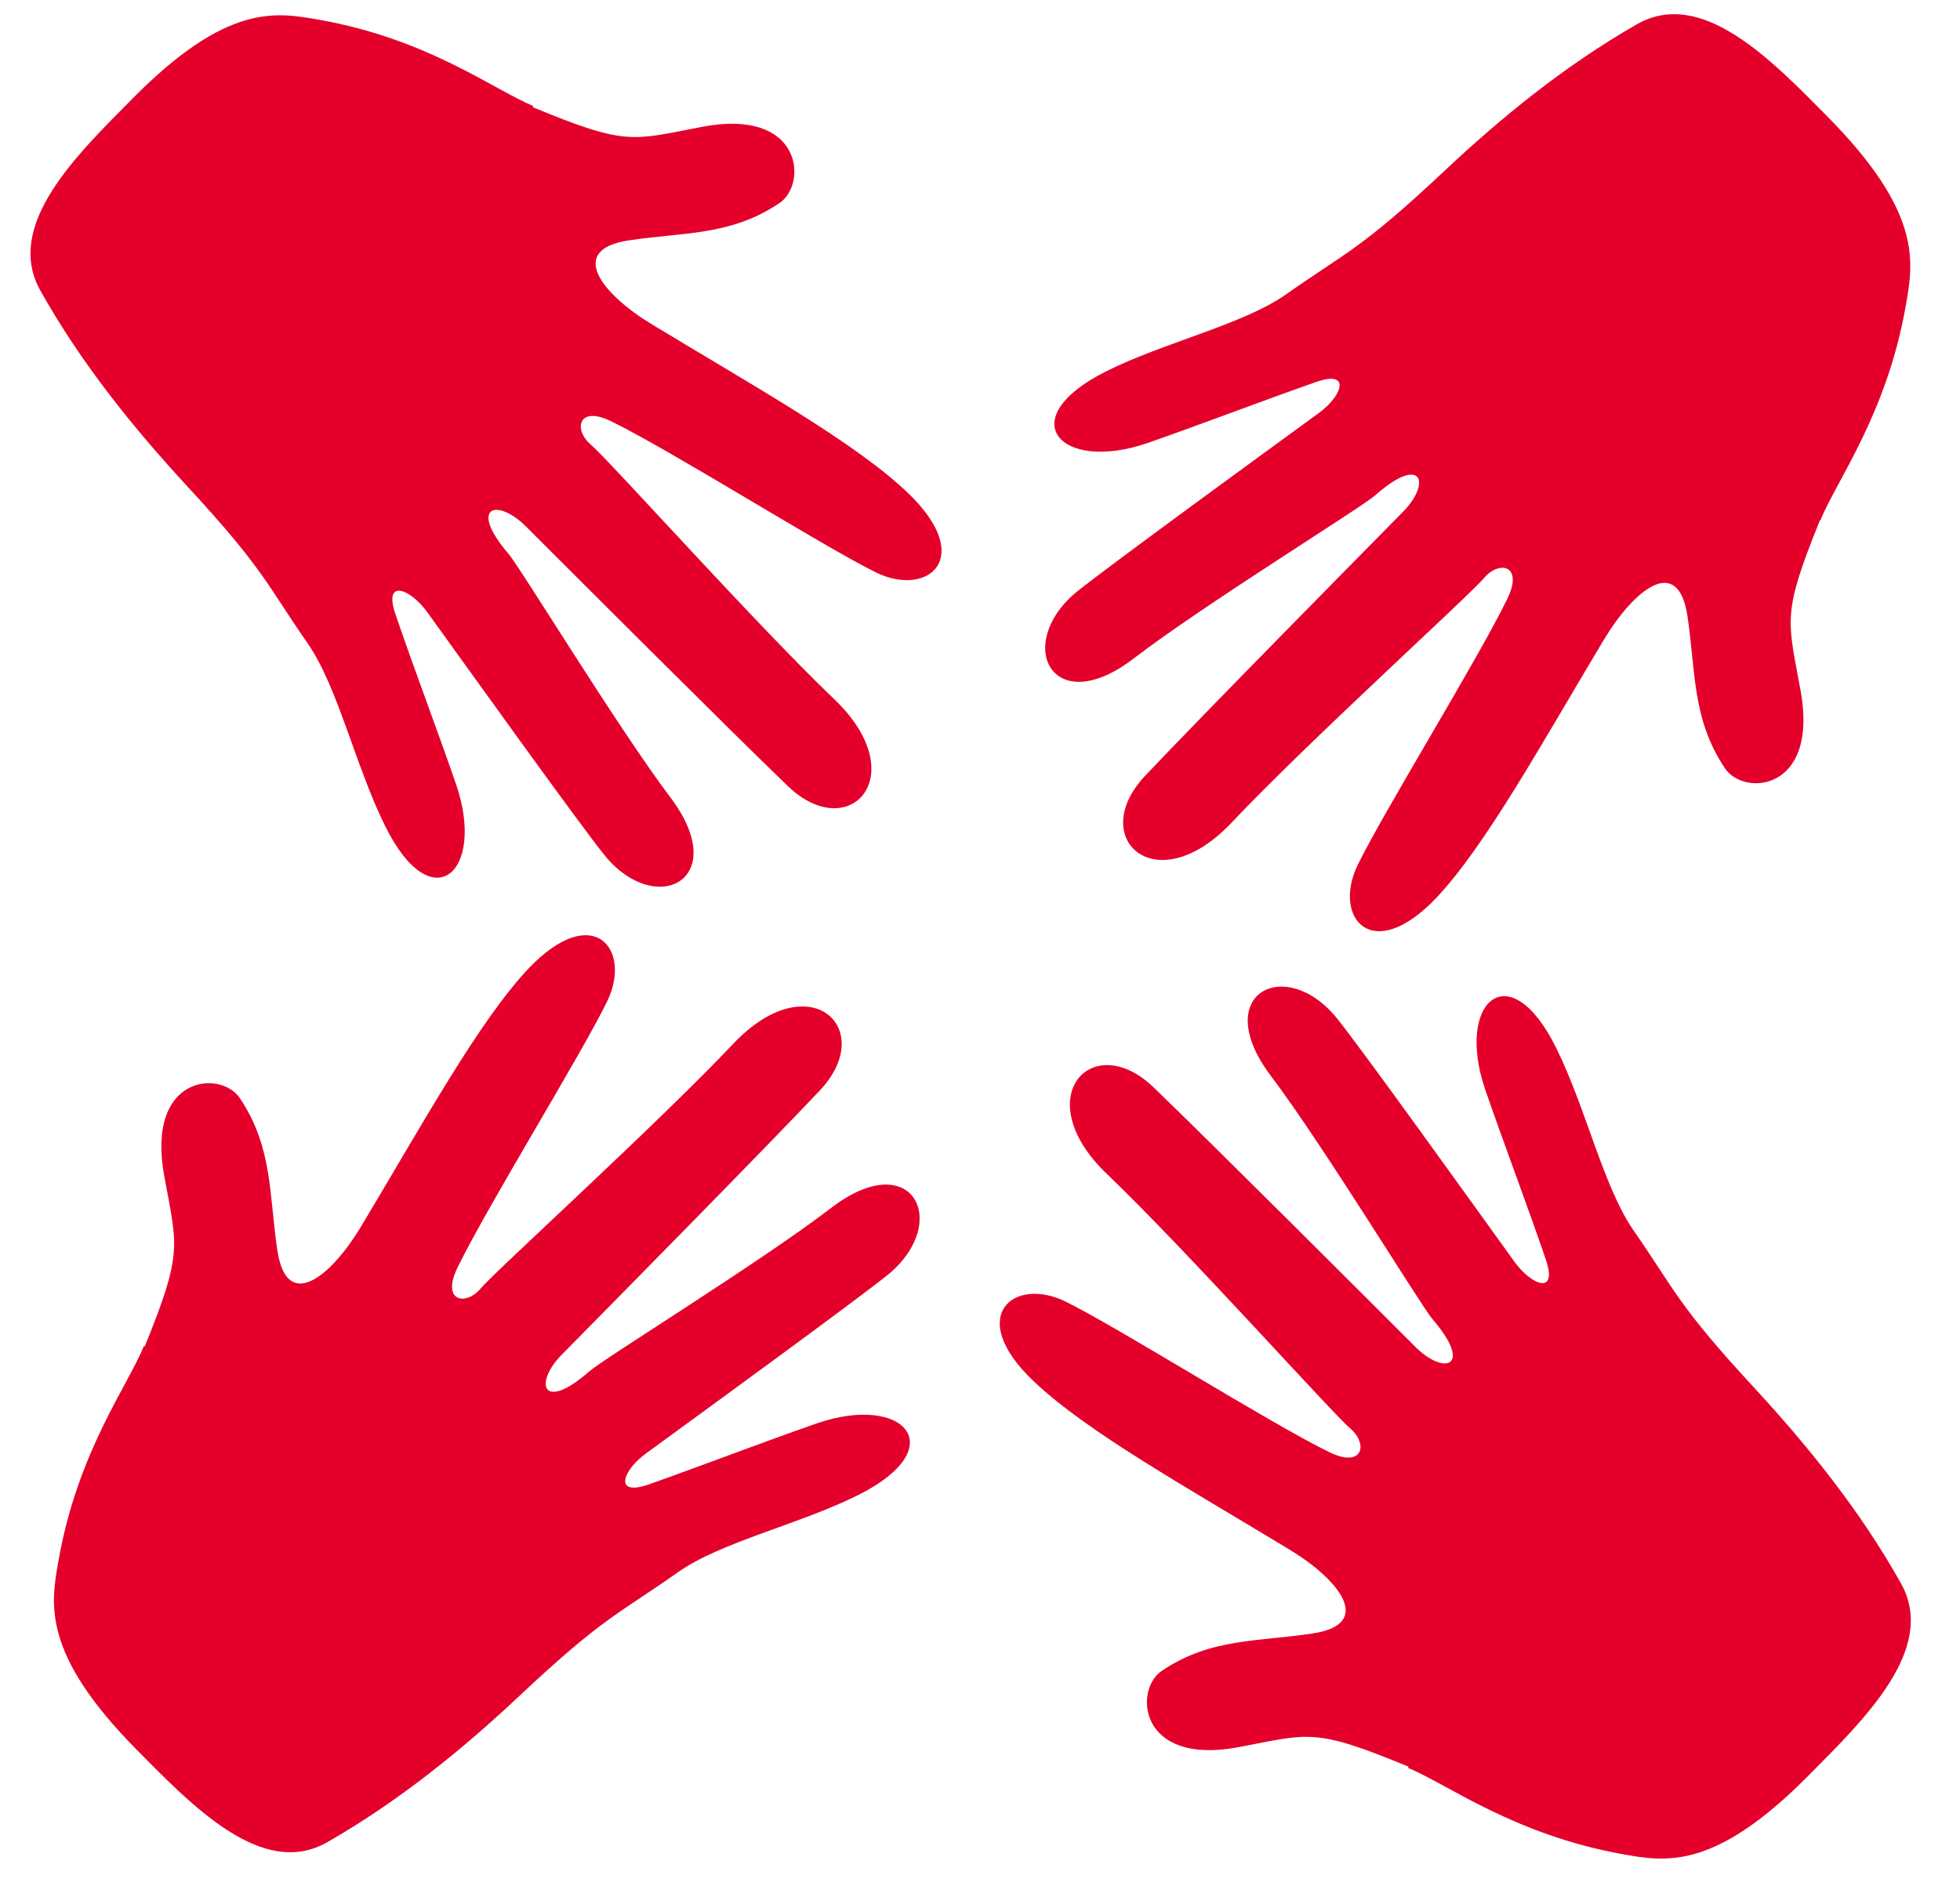 <svg width="35" height="34" viewBox="0 0 35 34" fill="none" xmlns="http://www.w3.org/2000/svg">
<path d="M2.573 24.033C2.283 24.753 1.383 25.933 1.043 27.883C0.903 28.663 0.753 29.543 2.443 31.253C3.433 32.253 4.683 33.563 5.843 32.903C7.153 32.153 8.293 31.213 9.293 30.273C10.773 28.883 11.023 28.843 12.103 28.083C12.863 27.543 14.283 27.223 15.323 26.703C17.023 25.853 16.143 24.883 14.583 25.423C13.663 25.743 12.543 26.173 11.583 26.513C10.953 26.733 11.113 26.263 11.543 25.953C12.463 25.283 15.373 23.163 15.873 22.753C16.983 21.823 16.293 20.463 14.843 21.573C13.593 22.533 10.783 24.263 10.523 24.493C9.683 25.233 9.523 24.703 10.043 24.183C10.743 23.473 13.643 20.533 14.643 19.473C15.683 18.363 14.443 17.213 13.093 18.643C11.743 20.073 8.853 22.693 8.583 23.013C8.313 23.333 7.873 23.243 8.173 22.633C8.703 21.543 10.393 18.813 10.843 17.883C11.293 16.953 10.593 16.083 9.433 17.303C8.543 18.253 7.553 20.063 6.443 21.913C5.913 22.793 5.123 23.453 4.953 22.333C4.803 21.333 4.873 20.493 4.283 19.613C3.943 19.103 2.603 19.203 2.933 21.003C3.163 22.273 3.273 22.353 2.583 24.053" fill="#E4002B"/>
<path d="M32.503 9.302C32.793 8.582 33.693 7.402 34.033 5.452C34.173 4.672 34.323 3.792 32.633 2.082C31.643 1.082 30.393 -0.228 29.233 0.432C27.923 1.182 26.783 2.122 25.783 3.062C24.303 4.452 24.053 4.492 22.973 5.252C22.213 5.792 20.793 6.112 19.753 6.632C18.053 7.482 18.933 8.452 20.493 7.912C21.413 7.592 22.533 7.162 23.503 6.822C24.133 6.602 23.973 7.072 23.543 7.382C22.623 8.052 19.713 10.172 19.213 10.582C18.103 11.512 18.793 12.872 20.243 11.762C21.493 10.802 24.303 9.072 24.563 8.842C25.403 8.102 25.563 8.632 25.043 9.152C24.343 9.862 21.443 12.802 20.443 13.862C19.403 14.972 20.643 16.122 21.993 14.692C23.343 13.262 26.233 10.642 26.503 10.322C26.773 10.002 27.213 10.092 26.913 10.702C26.383 11.792 24.693 14.522 24.243 15.452C23.793 16.382 24.493 17.252 25.653 16.032C26.543 15.082 27.533 13.272 28.643 11.422C29.173 10.542 29.963 9.882 30.133 11.002C30.283 12.002 30.213 12.842 30.803 13.723C31.143 14.232 32.483 14.132 32.153 12.332C31.923 11.062 31.813 10.982 32.503 9.282" fill="#E4002B"/>
<path d="M25.143 31.574C25.863 31.874 27.033 32.764 28.963 33.114C29.743 33.254 30.613 33.414 32.303 31.704C33.293 30.704 34.603 29.444 33.943 28.274C33.203 26.954 32.263 25.804 31.333 24.794C29.953 23.304 29.913 23.044 29.163 21.964C28.633 21.194 28.313 19.774 27.793 18.724C26.953 17.014 25.983 17.894 26.523 19.464C26.843 20.394 27.273 21.524 27.603 22.494C27.823 23.134 27.353 22.964 27.043 22.534C26.373 21.604 24.273 18.674 23.863 18.174C22.943 17.054 21.593 17.754 22.693 19.214C23.643 20.474 25.363 23.304 25.583 23.564C26.313 24.414 25.793 24.574 25.273 24.054C24.563 23.344 21.643 20.424 20.593 19.414C19.493 18.364 18.343 19.614 19.773 20.974C21.193 22.334 23.793 25.244 24.113 25.514C24.433 25.784 24.343 26.234 23.733 25.934C22.653 25.404 19.943 23.694 19.023 23.244C18.103 22.794 17.233 23.504 18.453 24.664C19.393 25.564 21.193 26.564 23.023 27.674C23.903 28.204 24.553 29.004 23.443 29.174C22.453 29.324 21.613 29.254 20.743 29.844C20.243 30.184 20.333 31.544 22.123 31.204C23.383 30.964 23.463 30.854 25.153 31.554" fill="#E4002B"/>
<path d="M9.523 1.894C8.803 1.594 7.633 0.694 5.703 0.354C4.923 0.214 4.053 0.054 2.363 1.764C1.373 2.764 0.063 4.024 0.723 5.194C1.463 6.514 2.403 7.664 3.333 8.674C4.713 10.164 4.753 10.424 5.503 11.504C6.033 12.274 6.353 13.694 6.873 14.744C7.713 16.454 8.683 15.574 8.143 14.004C7.823 13.074 7.393 11.944 7.063 10.974C6.843 10.334 7.313 10.504 7.623 10.924C8.293 11.854 10.393 14.784 10.803 15.284C11.723 16.404 13.073 15.704 11.973 14.244C11.023 12.984 9.303 10.154 9.083 9.894C8.353 9.044 8.873 8.884 9.393 9.404C10.103 10.114 13.023 13.034 14.073 14.044C15.173 15.094 16.323 13.844 14.893 12.484C13.473 11.124 10.873 8.214 10.553 7.944C10.233 7.674 10.323 7.224 10.933 7.534C12.013 8.064 14.723 9.774 15.643 10.224C16.563 10.674 17.433 9.974 16.213 8.804C15.273 7.904 13.473 6.904 11.643 5.794C10.763 5.264 10.113 4.464 11.223 4.294C12.213 4.144 13.053 4.214 13.923 3.624C14.423 3.284 14.333 1.924 12.543 2.264C11.283 2.504 11.203 2.614 9.513 1.914" fill="#E4002B"/>
</svg>
